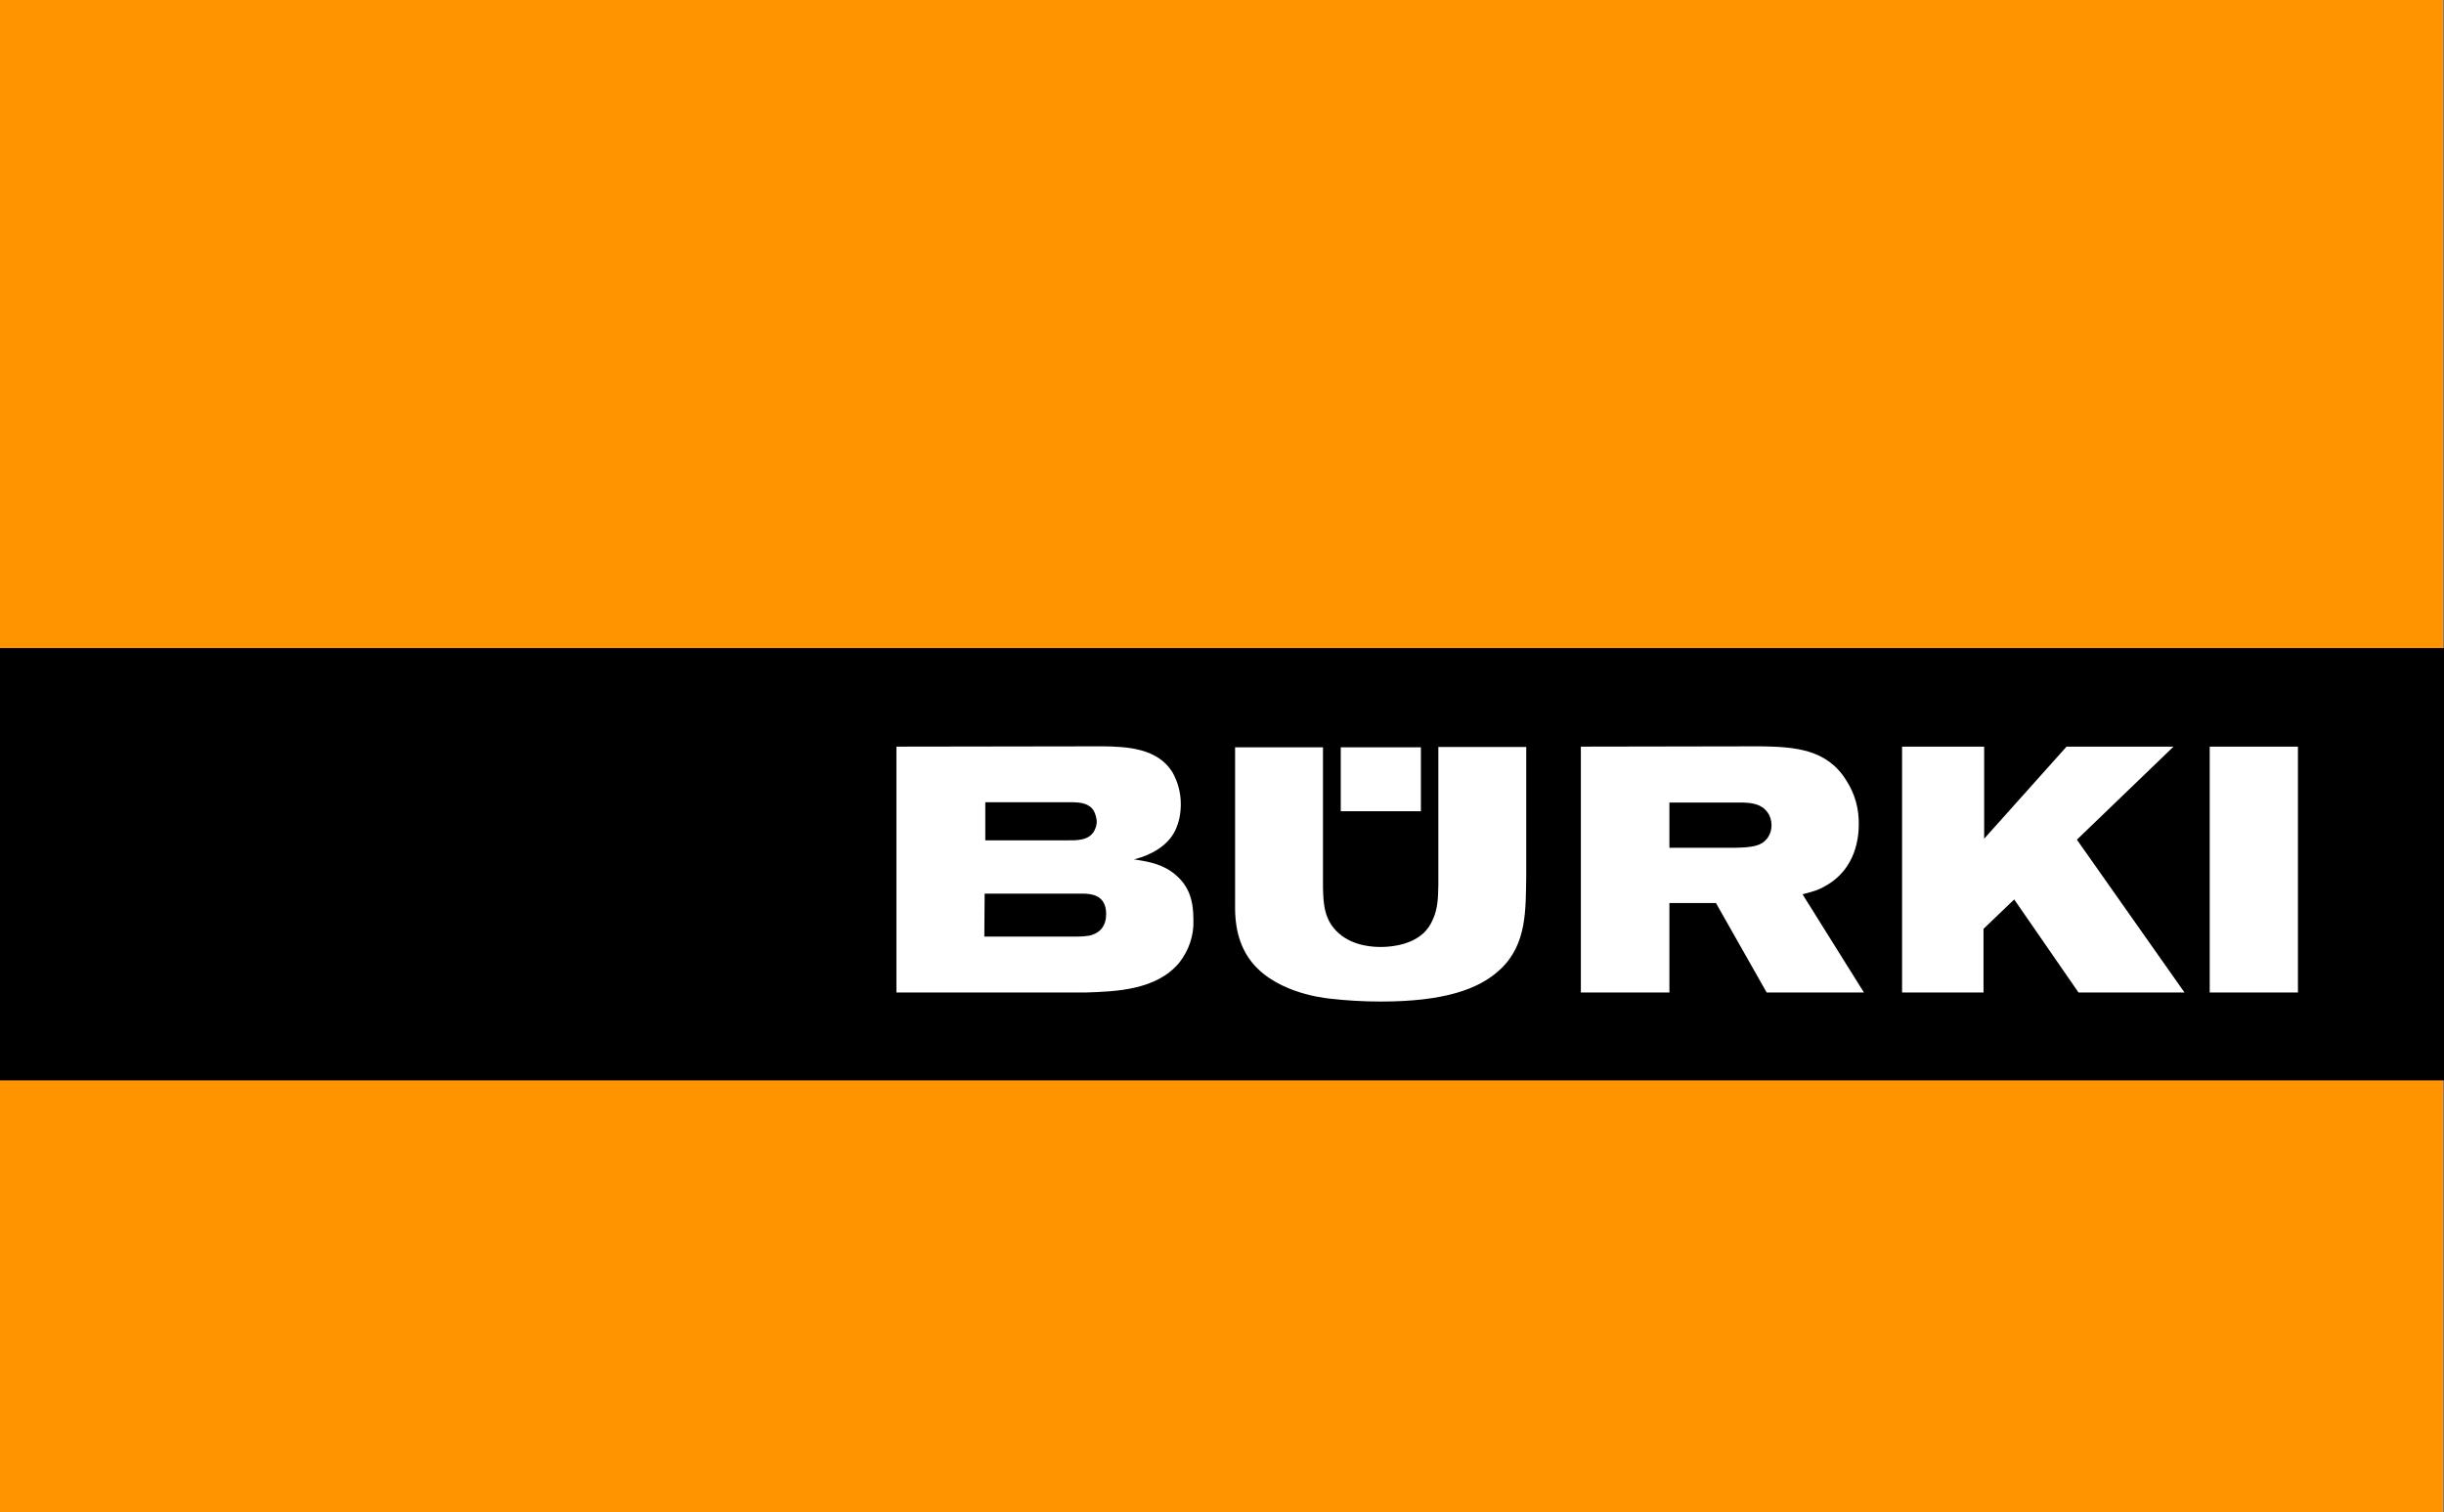 <?xml version="1.0" encoding="utf-8"?>
<!-- Generator: Adobe Illustrator 26.0.1, SVG Export Plug-In . SVG Version: 6.00 Build 0)  -->
<svg version="1.1" id="Ebene_1" xmlns="http://www.w3.org/2000/svg" xmlns:xlink="http://www.w3.org/1999/xlink" x="0px" y="0px"
	 viewBox="0 0 756.3 468" style="enable-background:new 0 0 756.3 468;" xml:space="preserve">
<rect x="0" y="0" width="756.3" height="468" fill="#808080" stroke="none"/>
<style type="text/css">
	.st0{fill:#FF9300;}
	.st1{fill:#FFFFFF;}
</style>
<rect class="st0" width="756" height="468"/>
<rect y="200.6" width="756.3" height="133.8"/>
<path class="st1" d="M414.9,251.1h24.8v-19.8h-24.8V251.1z M711.1,231.1h-27.3v76.1h27.3V231.1z M613.9,231.1h-25.3v76.1h25.2v-19.7
	l9.5-9.1l19.9,28.8H676l-33.3-47.3l29.9-28.8h-33.1l-25.5,28.5V231.1z M516.6,248.4h22.6c2.9,0.1,5.9,0.4,7.8,3.1
	c0.8,1.1,1.2,2.5,1.2,3.9c0,1.6-0.5,3.1-1.5,4.3c-1.7,2.1-4.4,2.6-9.6,2.7h-20.5V248.4z M489.2,231.1v76.1h27.4v-27.7h14.4
	l15.7,27.7h30.1l-19-30.4c3.9-1,5.3-1.5,7.1-2.6c9.6-5.3,10.3-15.4,10.3-19c0.1-4.8-1.2-9.6-3.9-13.7c-6-9.7-16-10.3-26.2-10.5
	L489.2,231.1z M382.2,231.1V280c0,2.5-0.2,9.8,4,16.2c7.1,10.8,22.7,12.6,25.3,12.9c5.3,0.6,10.5,0.9,15.8,0.9
	c19.3,0,30.3-3.7,36.9-9.9c8.4-7.8,7.9-18.6,8.1-29v-39.9h-27.2v42.8c-0.1,3.7-0.1,7.1-1.7,10.6c-0.7,1.7-1.8,3.3-3.2,4.5
	c-4.5,3.9-11.3,4-12.8,4c-1.8,0-8.4,0-13.2-4.3c-4.4-4-4.7-8.8-4.8-14.3v-43.2H382.2z M304.7,276.6h30.7c1.8,0.1,6.9,0.1,6.9,6.3
	c0,3.5-1.7,5.9-5.2,6.7c-1.2,0.2-2.5,0.3-3.8,0.3h-28.7L304.7,276.6z M304.9,248.3H332c2.5,0.1,5,0.3,6.5,2.7c0.5,1,0.8,2.1,0.9,3.2
	c0,1-0.3,2.1-0.8,3c-1.7,3.1-5.7,2.9-8.5,2.9h-25.2L304.9,248.3z M277.4,231.1v76.1h58.5c9.7-0.3,22-0.8,29-9.2
	c3-3.8,4.6-8.5,4.4-13.3c0-5.6-1.1-10.2-5.6-14c-3.8-3.2-8.1-4-12.8-4.7c6.1-1.5,9.6-4.4,11.3-6.6c3.1-4,3.2-8.8,3.2-10.6
	c0-3.4-0.9-6.8-2.6-9.8c-4.6-7.4-13.9-7.9-21.6-8L277.4,231.1z"/>
</svg>
